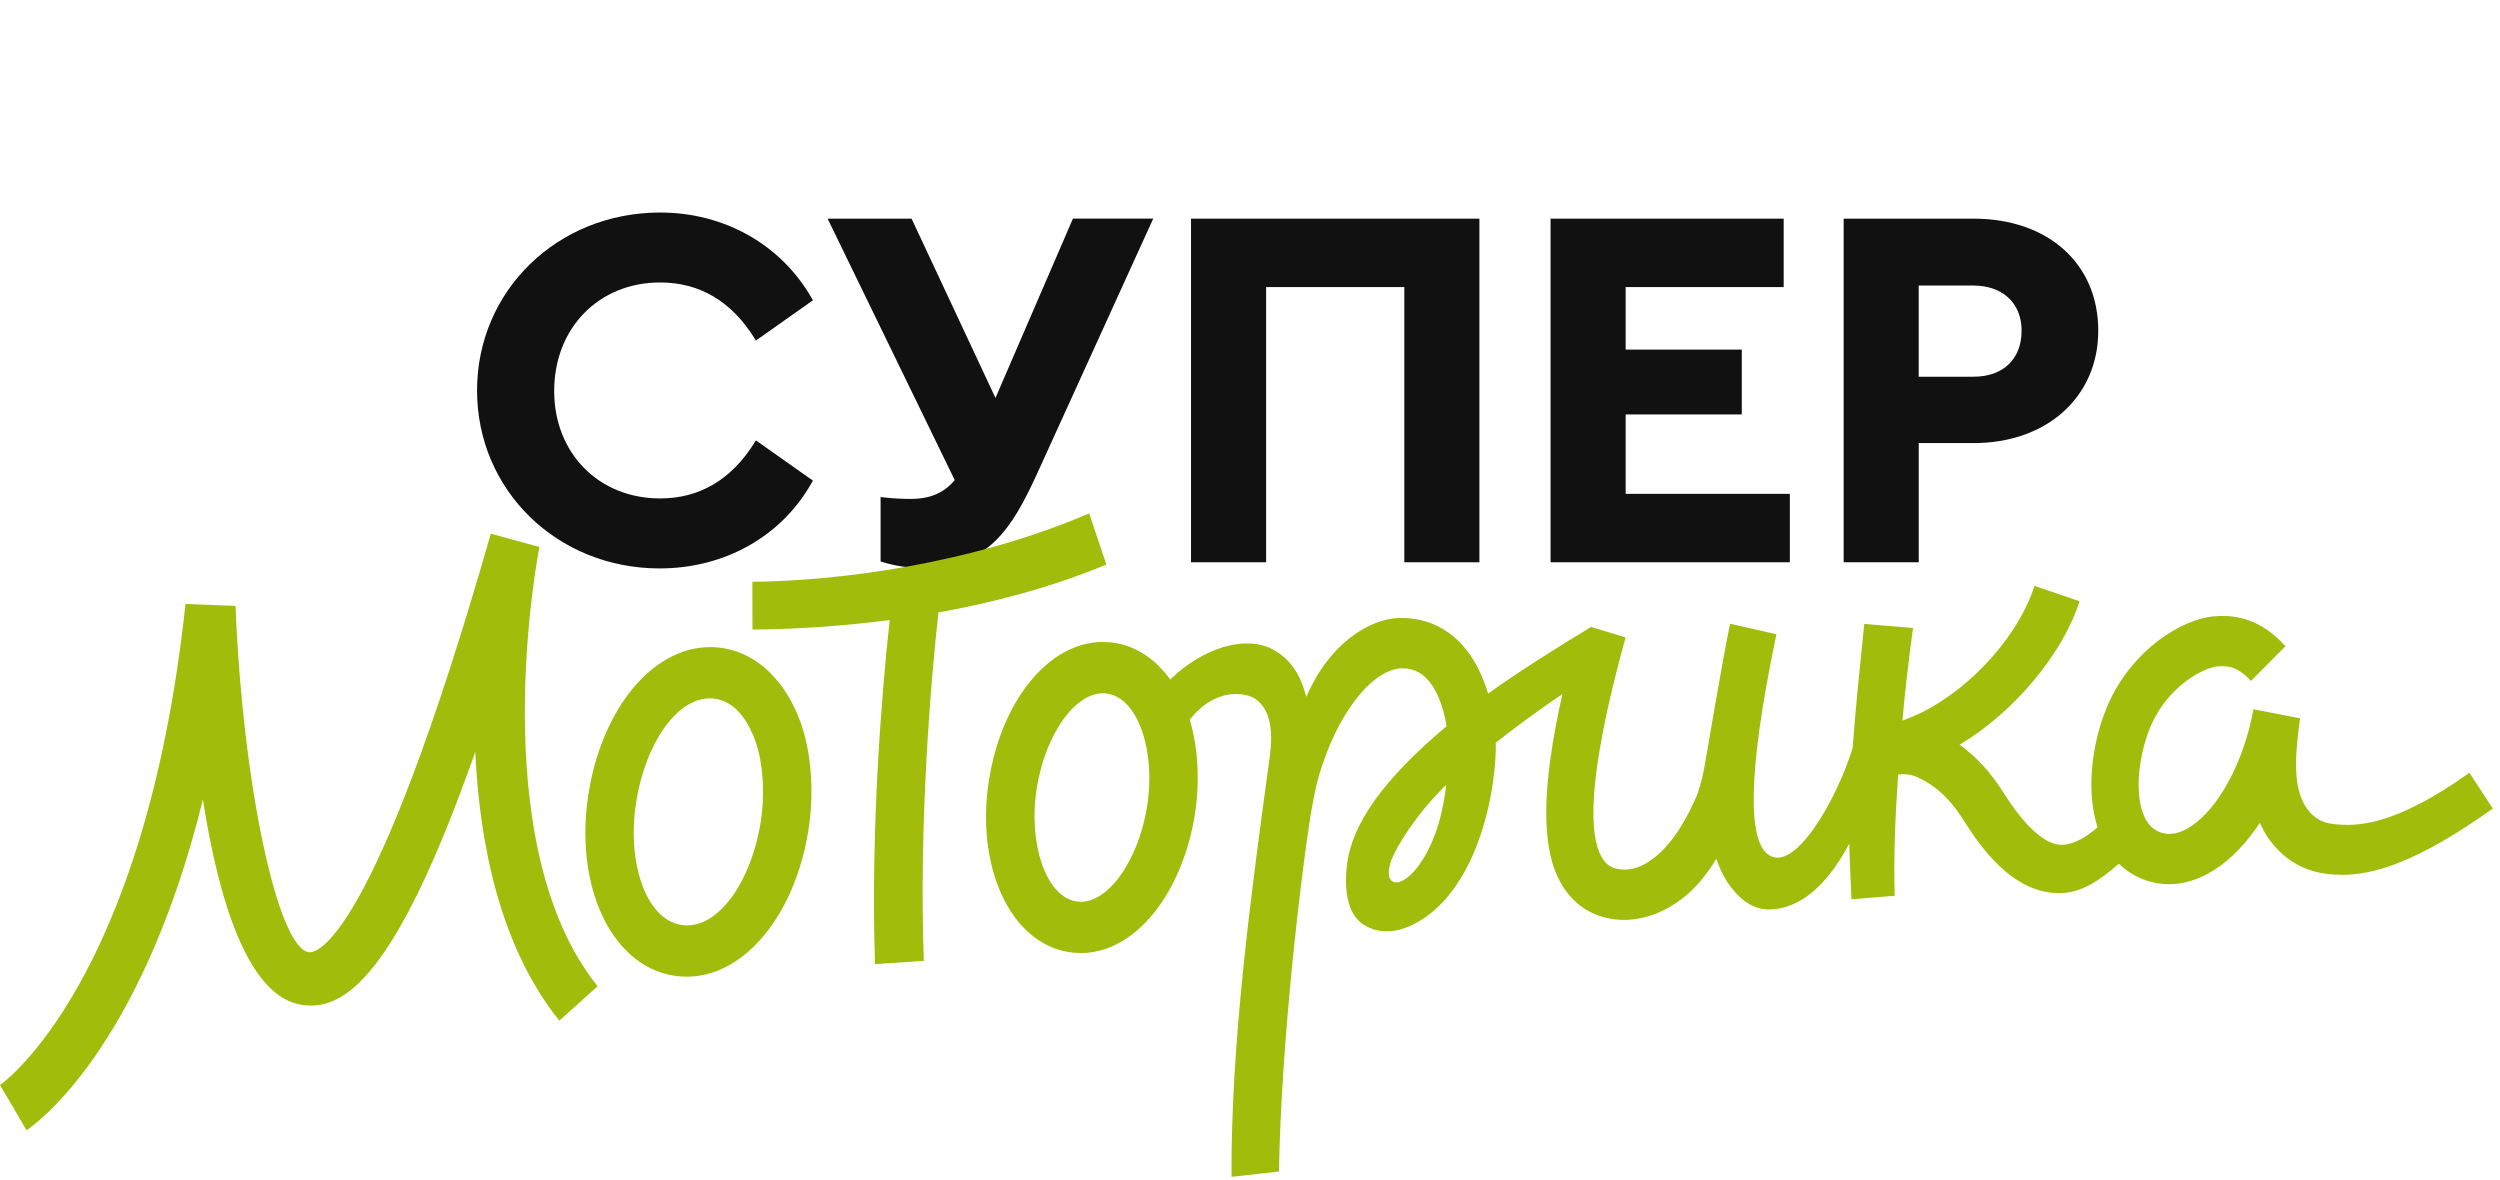 <?xml version="1.0" encoding="UTF-8"?> <svg xmlns="http://www.w3.org/2000/svg" width="89" height="42" viewBox="0 0 89 42" fill="none"> <g clip-path="url(#clip0)"> <path d="M23.5 10.056C24.901 10.056 26.028 10.719 26.851 12.027L26.911 12.123L28.94 10.691L28.892 10.607C27.799 8.703 25.784 7.566 23.5 7.566C19.845 7.566 16.983 10.349 16.983 13.901C16.983 17.453 19.837 20.236 23.482 20.236C25.796 20.236 27.818 19.098 28.892 17.194L28.94 17.11L26.911 15.678L26.851 15.773C26.028 17.081 24.901 17.744 23.5 17.744C21.315 17.744 19.729 16.135 19.729 13.918C19.729 11.681 21.315 10.056 23.5 10.056Z" fill="#111111"></path> <path d="M35.439 14.167L32.452 7.784H29.463L33.988 17.091C33.607 17.549 33.107 17.762 32.421 17.762C32.111 17.762 31.756 17.742 31.468 17.708L31.349 17.694V19.989L31.425 20.012C31.885 20.151 32.329 20.216 32.823 20.216C35.178 20.216 36.027 18.793 36.89 16.93L41.055 7.783H38.196L35.439 14.167Z" fill="#111111"></path> <path d="M42.401 20.017H45.074V10.22H49.994V20.017H52.667V7.784H42.401V20.017Z" fill="#111111"></path> <path d="M57.873 14.754H62.007V12.446H57.873V10.22H63.499V7.784H55.2V20.017H63.718V17.581H57.873V14.754Z" fill="#111111"></path> <path d="M70.257 7.784H65.634V20.017H68.307V15.774H70.257C72.872 15.774 74.698 14.128 74.698 11.77C74.698 9.386 72.913 7.784 70.257 7.784ZM70.257 13.411H68.306V10.166H70.256C71.297 10.166 71.969 10.796 71.969 11.77C71.97 12.782 71.314 13.411 70.257 13.411Z" fill="#111111"></path> <path d="M39.388 20.097L38.774 18.277C34.504 20.106 29.782 20.683 26.784 20.711L26.788 22.413C28.068 22.401 29.771 22.322 31.673 22.073C31.377 24.753 30.99 29.683 31.151 34.323L32.888 34.207C32.709 29.348 33.142 24.141 33.41 21.803C35.347 21.455 37.407 20.92 39.388 20.097Z" fill="#A2BC0C"></path> <path d="M87.912 27.509C85.171 29.466 83.834 29.418 83.07 29.336C82.623 29.289 82.29 29.069 82.05 28.665C81.596 27.896 81.731 26.675 81.883 25.573L80.223 25.249C79.886 27.113 78.979 28.797 77.963 29.441C77.59 29.677 77.245 29.744 76.939 29.641C76.645 29.542 76.445 29.34 76.311 29.005C75.949 28.109 76.193 26.664 76.607 25.76C77.221 24.417 78.432 23.772 78.945 23.724C79.424 23.679 79.758 23.825 80.133 24.242L81.362 23.005C80.637 22.198 79.803 21.848 78.81 21.942C77.631 22.05 75.925 23.155 75.087 24.989C74.529 26.209 74.213 28.017 74.673 29.453C74.15 29.903 73.688 30.114 73.293 30.069C72.734 30.006 72.041 29.356 71.329 28.224C70.846 27.457 70.335 26.938 69.839 26.568L69.76 26.513C71.719 25.351 73.463 23.229 74.03 21.404L72.426 20.856C71.911 22.51 70.284 24.438 68.386 25.377C68.233 25.453 67.898 25.587 67.727 25.656C67.792 24.814 67.968 23.337 68.104 22.356L66.368 22.211C66.357 22.353 66.329 22.628 66.288 23.006C66.203 23.823 66.067 25.137 65.954 26.62C65.427 28.388 63.824 31.27 62.876 30.361C62.324 29.833 62.128 27.89 63.24 22.579L61.591 22.204C61.322 23.488 60.768 26.806 60.666 27.366C60.587 27.804 60.456 28.214 60.387 28.369C60.088 29.051 59.601 29.975 58.907 30.523C58.456 30.878 58.035 31.015 57.615 30.94C57.348 30.892 57.166 30.764 57.025 30.524C56.587 29.78 56.454 27.817 57.871 22.691L56.643 22.318C55.383 23.083 53.89 24.023 52.977 24.694C52.785 24.049 52.481 23.419 52.033 22.934C51.47 22.323 50.733 22.001 49.905 22.001C48.725 21.984 47.282 22.978 46.505 24.808C46.314 24.068 45.963 23.455 45.292 23.109C44.308 22.599 42.793 23.081 41.661 24.19C41.159 23.495 40.495 23.027 39.733 22.894C39.572 22.866 39.405 22.853 39.241 22.854C37.316 22.869 35.659 24.965 35.212 27.743C34.721 30.787 35.925 33.525 38.012 33.887C38.173 33.915 38.339 33.928 38.504 33.928C40.429 33.913 42.086 31.791 42.534 29.013C42.72 27.854 42.655 26.615 42.356 25.62C43.302 24.421 44.387 24.682 44.668 24.867C45.268 25.261 45.319 26.096 45.199 26.977C44.515 31.955 43.816 37.209 43.842 41.895L45.532 41.706C45.609 37.077 46.312 31.23 46.632 29.183C46.727 28.57 46.862 27.94 46.924 27.719C47.581 25.4 48.84 23.849 49.888 23.79C49.89 23.79 49.891 23.79 49.892 23.79C50.273 23.79 50.568 23.916 50.819 24.189C51.195 24.597 51.404 25.26 51.498 25.854C49.239 27.741 48.15 29.328 47.96 30.727C47.862 31.449 47.881 32.515 48.56 32.928C49.644 33.586 50.892 32.673 51.476 31.991C53.048 30.157 53.235 27.36 53.25 26.704C53.25 26.698 53.249 26.444 53.249 26.444C53.891 25.928 54.706 25.332 55.62 24.71C54.883 28.018 54.839 30.203 55.589 31.477C55.983 32.148 56.581 32.571 57.321 32.704C57.494 32.735 57.667 32.749 57.841 32.748C58.545 32.743 59.275 32.473 59.933 31.954C60.405 31.581 60.791 31.093 61.101 30.573C61.204 30.882 61.332 31.154 61.484 31.388C61.851 31.947 62.358 32.381 62.965 32.377C64.237 32.367 65.17 31.279 65.833 30.036C65.853 30.771 65.894 31.46 65.91 32.013L67.454 31.889C67.406 30.615 67.471 29.058 67.573 27.573C67.759 27.552 67.999 27.552 68.252 27.666C68.825 27.925 69.369 28.348 69.919 29.223C70.56 30.242 71.579 31.616 73.023 31.779C73.129 31.791 73.234 31.796 73.34 31.795C74.055 31.79 74.715 31.388 75.429 30.747C75.707 31.018 76.039 31.22 76.416 31.347C76.684 31.437 76.959 31.48 77.236 31.478C77.763 31.474 78.299 31.305 78.822 30.974C79.424 30.593 79.978 30.011 80.452 29.291C80.504 29.402 80.554 29.516 80.616 29.622C81.134 30.498 81.92 31.014 82.889 31.117C83.053 31.134 83.227 31.145 83.413 31.144C84.497 31.136 86.035 30.718 88.743 28.785L87.912 27.509ZM40.835 28.72C40.52 30.673 39.386 32.275 38.303 32.088C37.219 31.9 36.596 29.993 36.911 28.039C37.226 26.086 38.36 24.508 39.443 24.696C40.527 24.884 41.151 26.766 40.835 28.72ZM49.537 31.35C49.351 31.17 49.476 30.768 49.542 30.599C49.73 30.12 50.403 28.997 51.483 27.944C51.199 30.563 49.908 31.708 49.537 31.35Z" fill="#A2BC0C"></path> <path d="M19.203 19.471L17.472 19C13.256 33.755 11.217 33.931 10.998 33.899C9.88 33.75 8.634 27.872 8.385 21.569L6.604 21.502C5.153 35.008 0.051 38.594 0 38.628L0.474 39.431L0.006 38.624L0.943 40.238C1.139 40.109 4.995 37.497 7.223 28.464C7.79 32.082 8.838 35.518 10.774 35.778C12.224 35.972 14.061 34.883 16.919 26.768C17.073 30.043 17.8 33.706 19.912 36.335L21.275 35.109C17.152 29.976 19.182 19.576 19.203 19.471Z" fill="#A2BC0C"></path> <path d="M25.785 23.08C25.612 23.05 25.434 23.036 25.26 23.037C23.204 23.052 21.434 25.257 20.956 28.224C20.432 31.475 21.718 34.338 23.946 34.726C24.119 34.756 24.295 34.77 24.471 34.769C26.527 34.754 28.296 32.549 28.775 29.582C28.992 28.235 28.893 26.813 28.499 25.712C27.985 24.28 26.995 23.29 25.785 23.08ZM27.077 29.287C26.747 31.326 25.652 32.935 24.471 32.944C24.393 32.945 24.312 32.938 24.233 32.924C22.996 32.709 22.301 30.706 22.653 28.52C22.982 26.48 24.078 24.871 25.259 24.862C25.338 24.861 25.417 24.868 25.496 24.881C26.306 25.022 26.715 25.893 26.887 26.371C27.171 27.163 27.24 28.271 27.077 29.287Z" fill="#A2BC0C"></path> </g> <defs> <clipPath id="clip0"> <rect width="89" height="42" fill="white"></rect> </clipPath> </defs> </svg> 